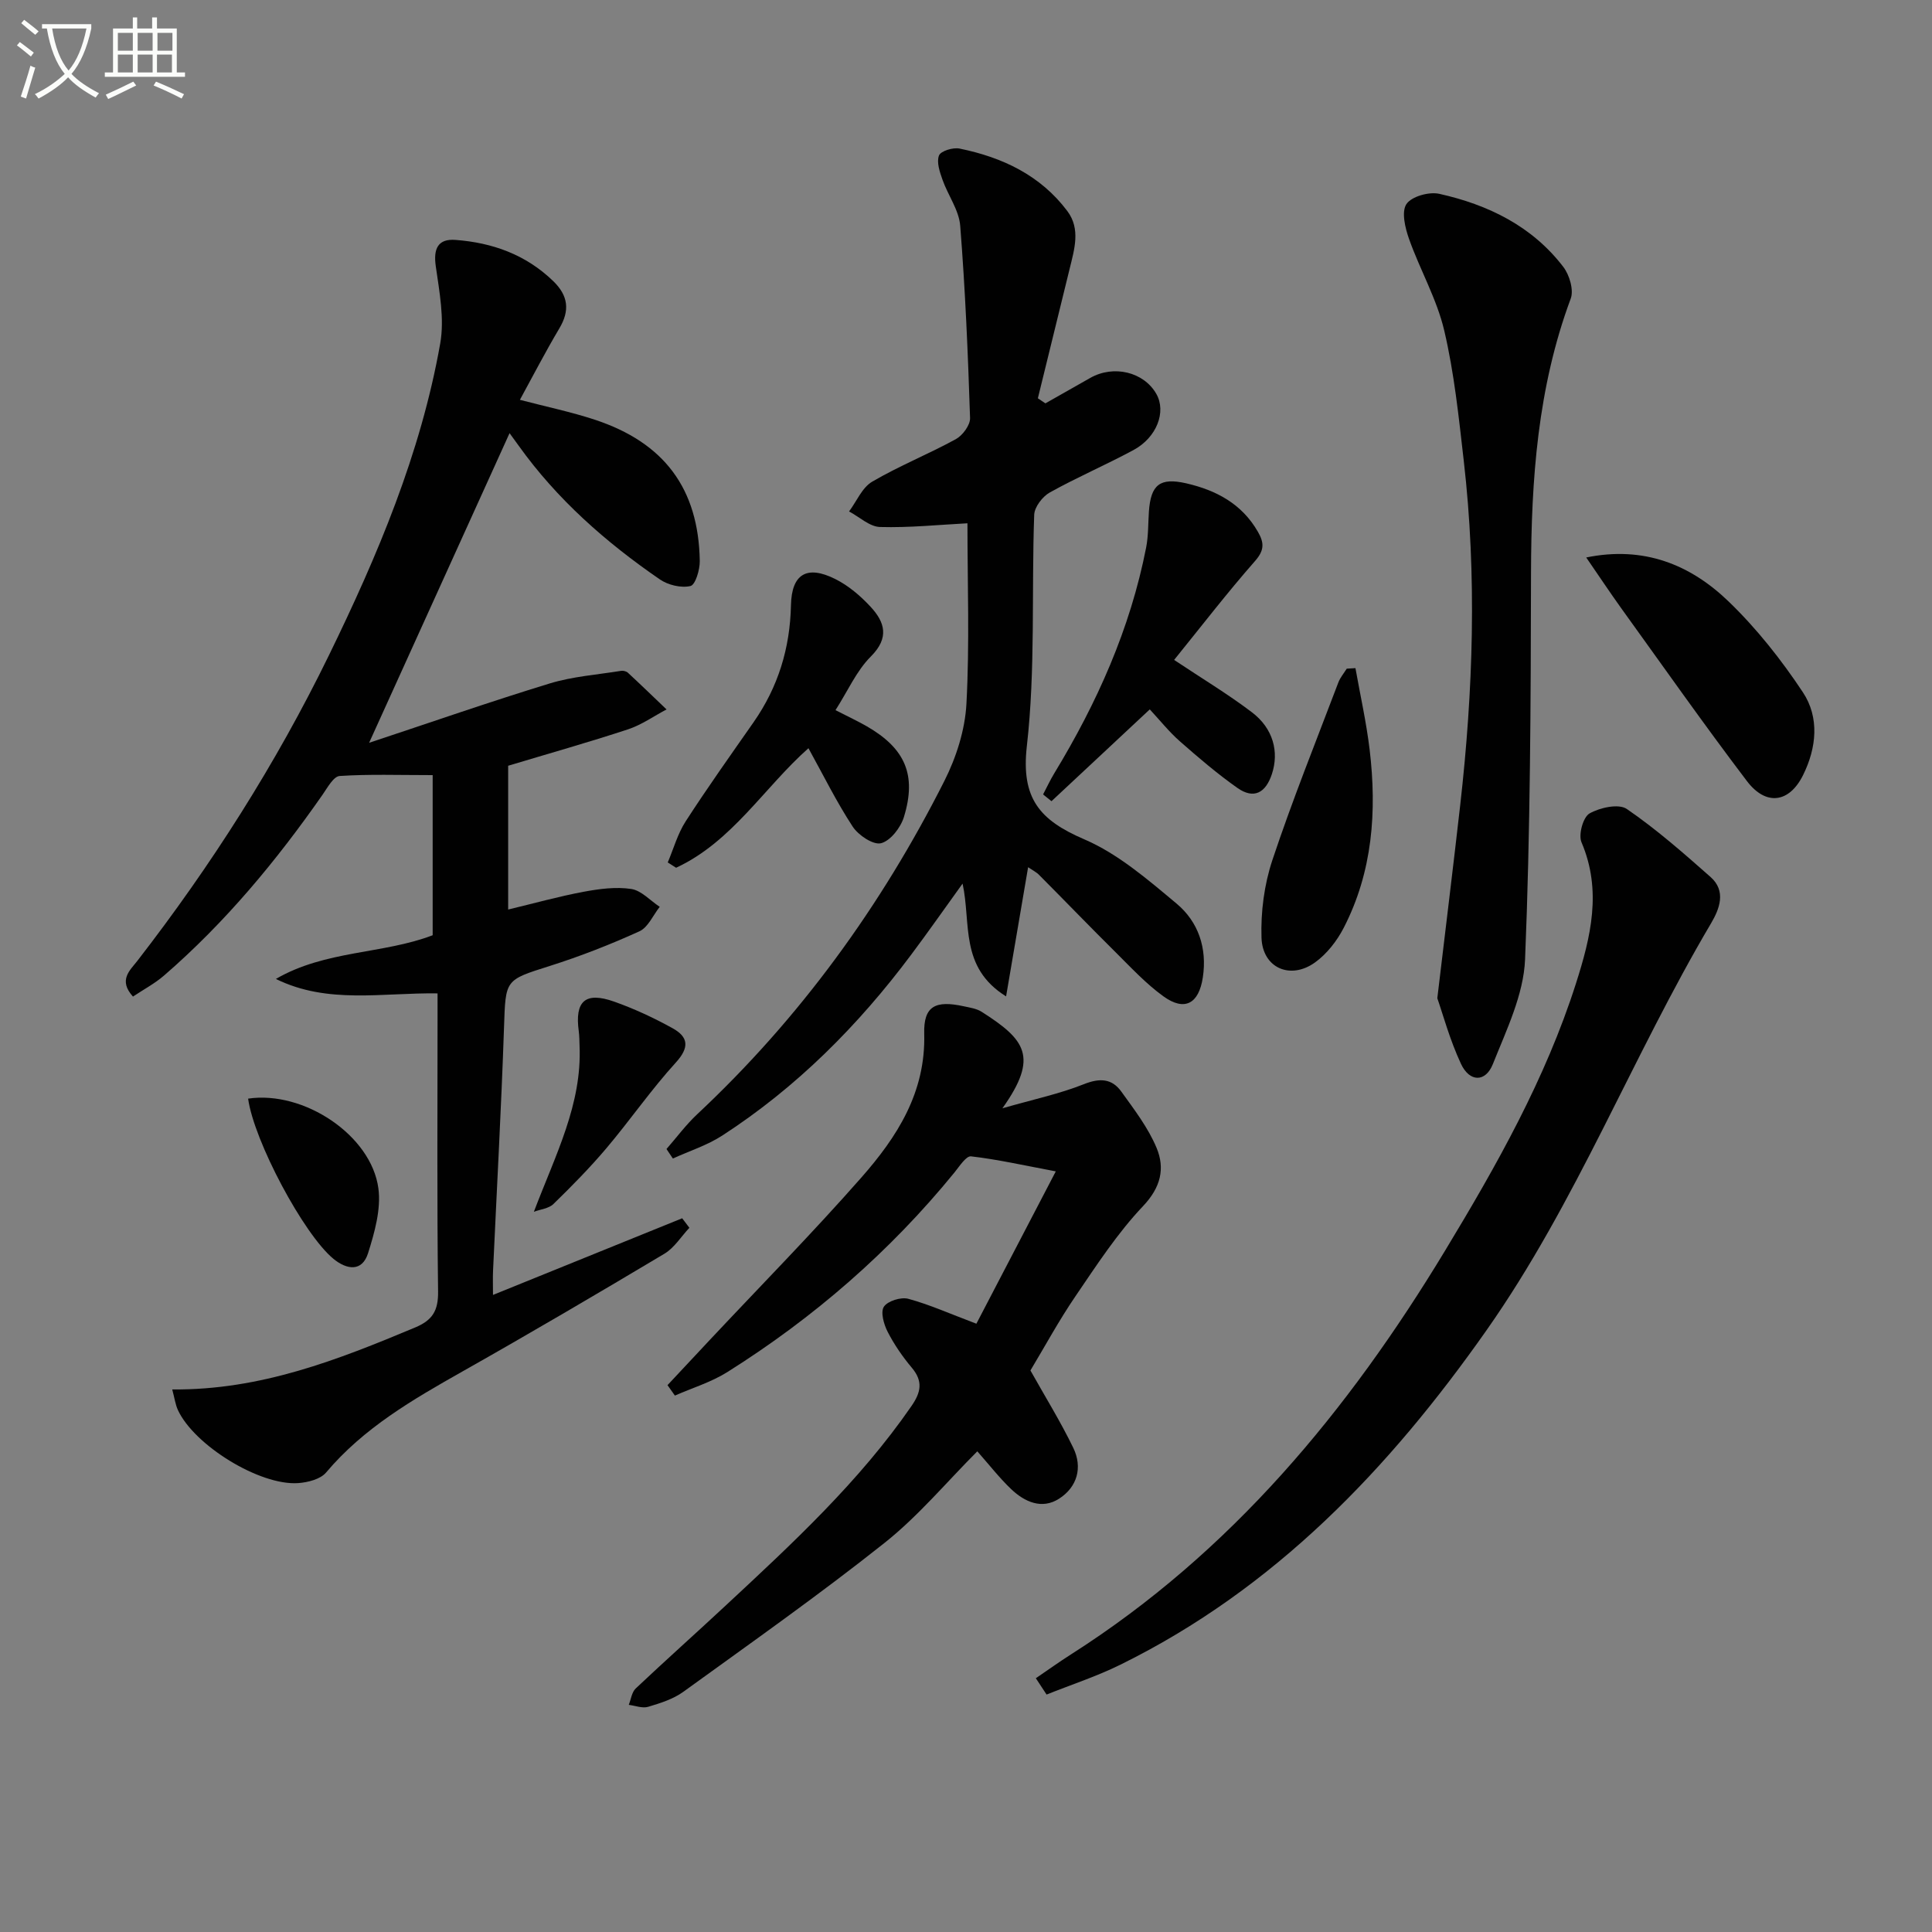 <svg enable-background="new 0 0 400 400" viewBox="0 0 400 400" xmlns="http://www.w3.org/2000/svg"><rect x="0" y="0" width="400" height="400" fill="#808080" stroke="none"/><path d="m6.4 11.7c-1-.8-1.9-1.6-2.9-2.3l.6-.7c.9.7 1.9 1.4 2.9 2.2zm-2.1 8.3c.7-2.1 1.4-4.2 2-6.4.2.1.6.3 1 .4-.7 2.3-1.3 4.4-1.9 6.4zm3-12.8c-1.1-.9-2.1-1.7-2.9-2.4l.6-.7c1 .8 2 1.5 3 2.4zm1.4-1.3v-.9h10.2v.9c-.9 4.2-2.3 7.3-4.1 9.4 1.3 1.4 3.2 2.7 5.7 4-.2.2-.4.5-.7.9-2.5-1.4-4.4-2.7-5.7-4.2-1.4 1.5-3.5 3-6.1 4.4 0 0 0 0-.1-.1-.3-.4-.5-.7-.7-.8 2.7-1.3 4.7-2.8 6.2-4.2-1.8-2.2-3-5.3-3.7-9.4zm9.2 0h-7.1c.6 3.8 1.7 6.7 3.4 8.7 1.7-2 2.9-4.8 3.7-8.7z" fill="#fbfcfa"/><path d="m31.6 3.6h.9v2.3h4.1v9.1h1.7v.9h-16.6v-.9h1.7v-9.1h4.1v-2.3h.9v2.3h3.1v-2.3zm-4 13.3.6.8c-1.9.9-3.8 1.9-5.8 2.8-.2-.3-.3-.6-.5-.9 2-.9 3.9-1.8 5.7-2.7zm-3.2-10.1v3.7h3.1v-3.7zm0 4.5v3.7h3.1v-3.7zm4.1-4.5v3.7h3.1v-3.7zm0 4.5v3.7h3.1v-3.7zm9.1 9.1c-2.1-1.1-4.1-2-5.8-2.7l.5-.8c2.2.9 4.1 1.8 5.8 2.6zm-1.9-13.6h-3.1v3.7h3.1zm-3.2 4.5v3.7h3.1v-3.7z" fill="#fbfcfa"/><g fill="#010101"><path d="m35.66 287.67c18.31.17 34.33-6.15 50.29-12.83 3.61-1.51 4.8-3.49 4.75-7.44-.24-18.83-.11-37.66-.11-56.49 0-1.64 0-3.28 0-5.24-11.46-.17-22.75 2.29-33.47-2.99 10.22-5.96 22.24-5.13 32.46-9.05 0-11.09 0-22.12 0-33.15-7.09 0-13.19-.22-19.25.18-1.27.08-2.52 2.39-3.53 3.85-9.56 13.7-20.16 26.49-32.82 37.45-1.93 1.67-4.25 2.9-6.45 4.37-3.09-3.41-.62-5.43.88-7.36 15.33-19.79 28.72-40.81 39.69-63.3 10.07-20.64 19.01-41.78 23.04-64.54.91-5.14-.17-10.73-.92-16.03-.52-3.63.47-5.7 4.07-5.43 7.66.57 14.57 3.04 20.23 8.51 3.11 3 3.52 6.07 1.28 9.82-2.85 4.79-5.41 9.75-8.16 14.78 5.63 1.47 10.63 2.51 15.46 4.1 14.43 4.74 21.54 14.3 21.78 29.27.03 1.81-.91 4.95-1.93 5.18-1.94.45-4.64-.2-6.35-1.38-11.17-7.68-21.27-16.56-29.22-27.68-.66-.93-1.34-1.85-1.88-2.59-9.56 21.09-19.1 42.11-29.08 64.11 12.62-4.18 24.94-8.48 37.4-12.29 4.75-1.45 9.83-1.81 14.77-2.61.45-.07 1.09.09 1.41.39 2.7 2.5 5.34 5.06 8 7.6-2.65 1.4-5.16 3.19-7.97 4.12-8.17 2.69-16.45 5.02-24.82 7.54v29.77c5.43-1.3 10.49-2.72 15.63-3.68 3.23-.6 6.66-1.06 9.85-.58 2.1.32 3.94 2.41 5.9 3.7-1.38 1.74-2.41 4.25-4.21 5.07-6.03 2.74-12.24 5.17-18.55 7.17-9.33 2.96-9.14 2.76-9.48 12.75-.57 16.79-1.5 33.57-2.27 50.35-.07 1.49-.01 2.98-.01 5.01 13.28-5.38 26.23-10.63 39.17-15.87.5.66.99 1.31 1.49 1.97-1.71 1.82-3.11 4.14-5.17 5.37-13.85 8.27-27.76 16.44-41.8 24.37-10.3 5.82-20.46 11.69-28.25 20.93-1.17 1.39-3.78 2.05-5.78 2.19-7.97.56-21.59-7.87-24.92-15.18-.5-1.12-.67-2.4-1.15-4.21z"/><path d="m212.86 179.55c-1.52 8.93-2.93 17.19-4.56 26.74-9.71-6.05-7.2-15.13-9.01-23.35-3.77 5.23-7.13 10.03-10.64 14.72-10.95 14.65-23.72 27.47-39.12 37.45-3.12 2.02-6.8 3.19-10.22 4.75-.44-.66-.88-1.31-1.32-1.97 2.11-2.41 4.03-5.02 6.36-7.2 21.26-19.9 38.1-43.1 51.18-69.02 2.46-4.88 4.27-10.55 4.56-15.96.67-12.4.21-24.87.21-37.37-5.92.31-12.02.94-18.1.77-2.16-.06-4.27-2.09-6.41-3.22 1.57-2.1 2.7-4.94 4.78-6.16 5.58-3.27 11.65-5.7 17.33-8.81 1.4-.77 2.99-2.91 2.94-4.37-.43-13.28-.99-26.57-2.04-39.82-.26-3.25-2.54-6.31-3.67-9.53-.57-1.61-1.26-3.63-.72-5.01.36-.93 2.91-1.71 4.25-1.43 8.85 1.8 16.75 5.52 22.32 12.94 2.78 3.7 1.46 7.91.48 11.94-2.18 8.94-4.38 17.88-6.58 26.82.52.35 1.04.7 1.56 1.05 3.09-1.75 6.18-3.49 9.26-5.25 4.84-2.77 11.12-1.27 13.71 3.3 2.09 3.68.11 9.01-4.74 11.62-5.69 3.07-11.67 5.63-17.32 8.78-1.51.84-3.17 3.01-3.23 4.62-.57 15.96.28 32.06-1.52 47.87-1.24 10.88 2.68 15.37 11.88 19.32 6.99 3 13.14 8.32 19.09 13.29 4.53 3.77 6.39 9.23 5.46 15.32-.83 5.45-3.78 7.07-8.17 3.89-3.6-2.6-6.69-5.94-9.86-9.09-5.32-5.27-10.52-10.67-15.81-15.98-.53-.58-1.29-.95-2.33-1.65z"/><path d="m202.15 274.06c5.25-10.07 10.44-20.02 16.44-31.54-6.79-1.28-12.14-2.49-17.55-3.11-1.01-.12-2.4 2.07-3.43 3.34-13.38 16.41-29.16 30.1-47.05 41.34-3.32 2.08-7.21 3.26-10.83 4.85-.51-.72-1.02-1.44-1.53-2.16 2.95-3.15 5.89-6.3 8.84-9.45 10.46-11.15 21.2-22.06 31.3-33.54 7.38-8.4 13.34-17.59 13.01-29.77-.16-5.78 2.37-6.94 8.14-5.69 1.29.28 2.71.48 3.78 1.17 8.94 5.72 11.9 9.25 4.27 19.96 6.47-1.86 11.84-2.99 16.86-4.99 3.31-1.32 5.82-1.18 7.77 1.55 2.68 3.72 5.55 7.47 7.29 11.64 1.76 4.24.9 8.15-2.81 12.06-5.32 5.61-9.62 12.24-14 18.67-3.45 5.06-6.38 10.48-9.31 15.35 3.02 5.39 6.23 10.57 8.87 16.02 1.97 4.07.82 8.12-2.94 10.53-3.55 2.28-7.13.68-9.94-2-2.39-2.28-4.44-4.92-6.99-7.81-6.31 6.31-12.18 13.38-19.22 18.97-13.52 10.74-27.66 20.7-41.66 30.83-2.09 1.51-4.76 2.35-7.28 3.1-1.19.35-2.66-.24-4-.41.46-1.15.62-2.62 1.44-3.39 6.17-5.83 12.51-11.47 18.72-17.26 13.78-12.82 27.6-25.6 38.38-41.23 1.96-2.84 2.42-5.11.06-7.92-1.92-2.28-3.65-4.8-5.01-7.45-.79-1.54-1.5-4.08-.77-5.18.79-1.19 3.53-2.04 5.04-1.64 4.42 1.2 8.67 3.11 14.11 5.16z"/><path d="m214.46 347.46c2.45-1.67 4.86-3.4 7.36-4.99 33.07-21.08 57.3-50.36 77.34-83.49 10.68-17.65 20.82-35.6 27.13-55.38 3.05-9.55 5.42-19.2 1.14-29.22-.67-1.57.33-5.2 1.66-5.96 2.14-1.22 6.03-2.08 7.71-.94 6.13 4.2 11.76 9.15 17.35 14.09 3.3 2.92 1.86 6.62.1 9.6-16.33 27.61-27.9 57.82-46.47 84.23-20.19 28.73-43.87 53.52-75.82 69.26-4.91 2.42-10.18 4.14-15.28 6.18-.74-1.12-1.48-2.25-2.22-3.38z"/><path d="m297.58 206.67c1.78-14.98 3.33-27.51 4.75-40.06 2.68-23.69 3.46-47.43.73-71.17-1.04-9.05-1.97-18.18-4.05-27.02-1.53-6.52-5.02-12.56-7.28-18.94-.81-2.28-1.61-5.61-.55-7.22 1.05-1.59 4.7-2.61 6.81-2.13 10.1 2.25 19.21 6.68 25.67 15.12 1.28 1.67 2.21 4.79 1.54 6.58-6.85 18.41-8.18 37.5-8.22 56.89-.05 26.64-.14 53.3-1.23 79.91-.3 7.32-3.87 14.65-6.67 21.68-1.52 3.81-4.82 3.76-6.6-.05-2.34-5.02-3.8-10.46-4.9-13.59z"/><path d="m243.09 136.63c5.7 3.8 11.09 7.04 16.08 10.82 4.47 3.38 5.67 8.25 4.16 12.82-1.29 3.9-3.74 5.25-7.13 2.87-4.17-2.94-8.08-6.28-11.92-9.66-2.21-1.94-4.08-4.29-6.23-6.61-7.01 6.55-13.68 12.78-20.35 19.01-.58-.47-1.16-.93-1.74-1.4.77-1.46 1.46-2.97 2.32-4.38 8.85-14.57 15.73-29.94 19.02-46.76.47-2.43.4-4.96.57-7.45.39-5.56 2.29-7.07 7.74-5.82 6.2 1.43 11.5 4.24 14.82 10.02 1.29 2.24 1.4 3.79-.56 6.03-5.8 6.6-11.15 13.56-16.78 20.51z"/><path d="m172.98 147.03c2.7 1.38 4.65 2.29 6.51 3.36 7.91 4.57 10.33 10.04 7.66 18.75-.67 2.2-2.78 4.94-4.74 5.44-1.61.41-4.7-1.65-5.87-3.44-3.35-5.11-6.07-10.64-9.16-16.23-9.19 8.15-15.81 19.37-27.4 24.75-.58-.37-1.16-.73-1.73-1.1 1.21-2.85 2.05-5.94 3.71-8.51 4.5-6.96 9.31-13.72 14.06-20.52 5.08-7.29 7.55-15.3 7.74-24.23.14-6.52 3.34-8.34 9.17-5.42 2.73 1.36 5.23 3.49 7.32 5.75 2.95 3.19 3.93 6.41.05 10.29-2.96 2.95-4.74 7.08-7.32 11.11z"/><path d="m328.41 115.42c11.94-2.45 21.58 1.49 29.48 9.11 5.8 5.59 10.92 12.07 15.38 18.8 3.46 5.22 2.84 11.48.04 17.14-2.84 5.75-7.67 6.47-11.64 1.23-8.92-11.75-17.41-23.84-26.04-35.81-2.38-3.32-4.64-6.73-7.22-10.47z"/><path d="m280.63 138.33c1 5.62 2.26 11.22 2.94 16.88 1.52 12.75.62 25.28-5.38 36.91-1.4 2.71-3.49 5.39-5.94 7.15-5.1 3.66-10.87 1.14-11.07-5.13-.17-5.33.56-10.97 2.24-16.03 4.13-12.41 9.03-24.57 13.67-36.81.39-1.03 1.15-1.91 1.74-2.86.6-.03 1.2-.07 1.8-.11z"/><path d="m110.53 250.89c4.54-11.94 9.98-22.26 9.46-34.38-.04-1-.03-2-.16-2.98-.86-6.26 1.33-8.27 7.31-6.16 4.18 1.48 8.26 3.38 12.14 5.53 3.23 1.8 3.51 3.94.64 7.09-5.12 5.62-9.46 11.93-14.38 17.75-3.42 4.04-7.15 7.83-10.95 11.53-.95.94-2.68 1.1-4.06 1.62z"/><path d="m51.37 227.46c11.54-1.71 25.5 7.59 26.97 18.57.58 4.32-.78 9.11-2.13 13.41-1.25 3.97-4.45 3.42-7.16 1.2-6.18-5.07-16.48-24.44-17.68-33.18z"/></g></svg>